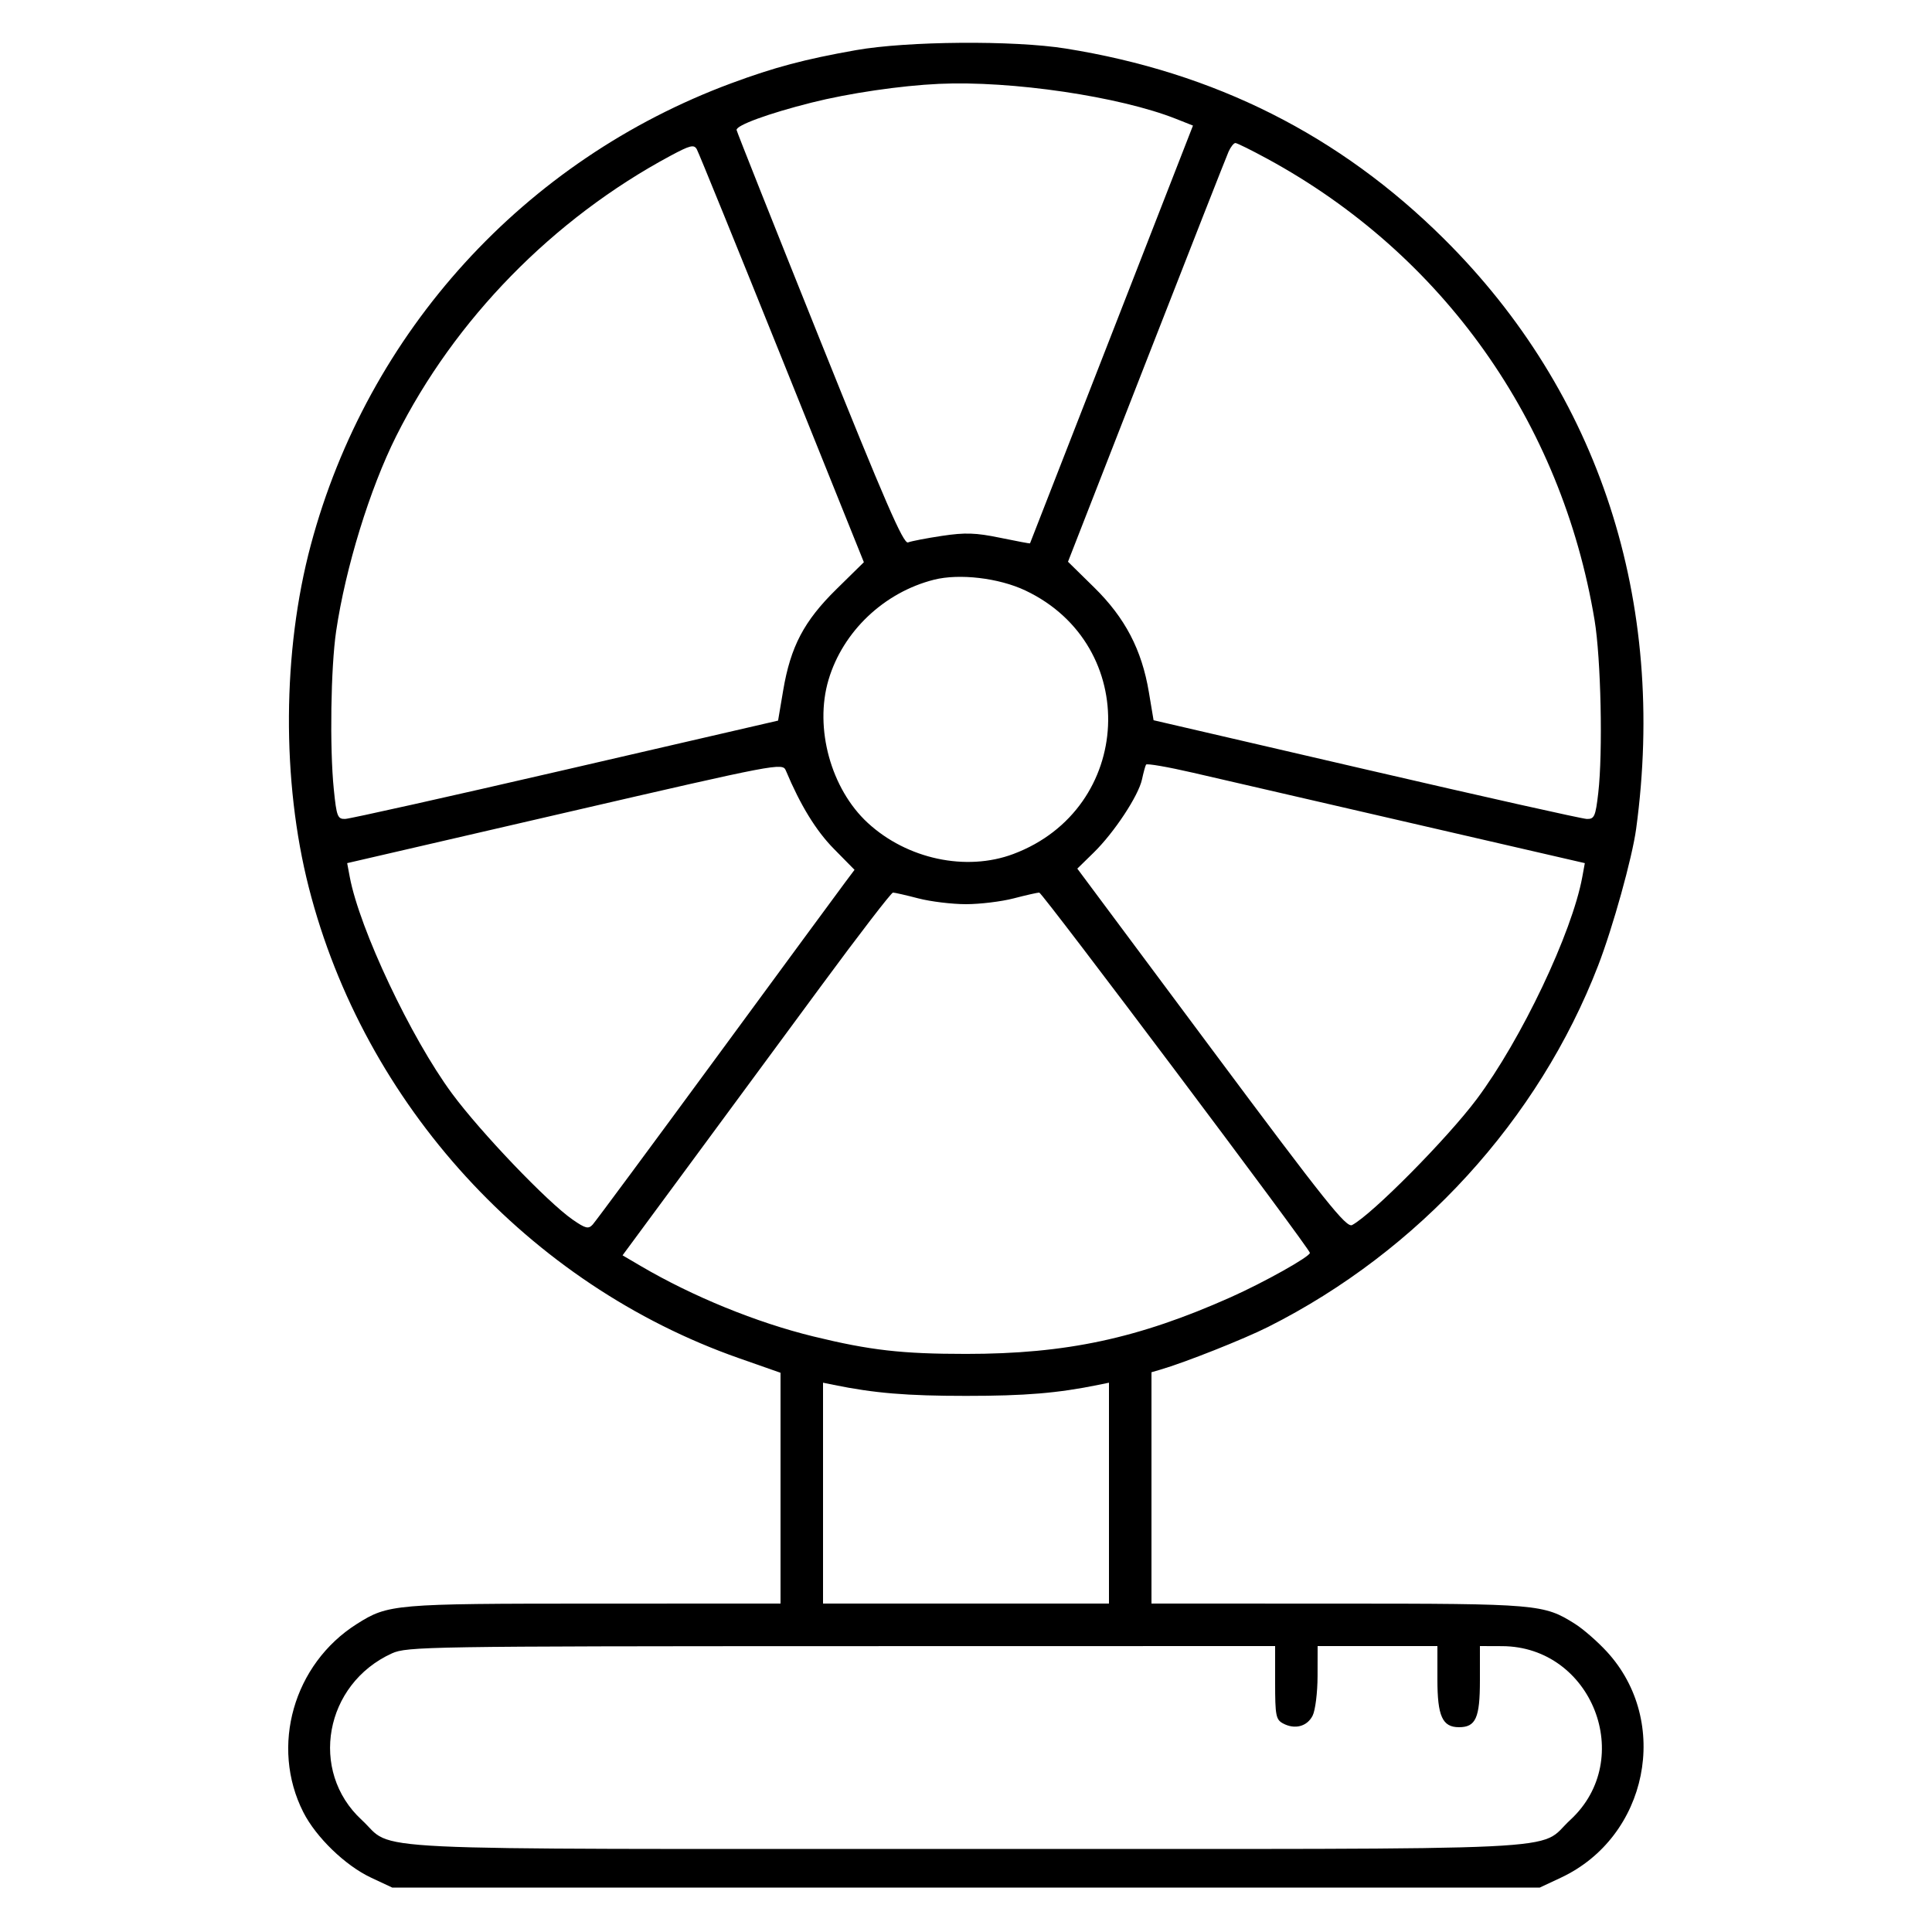 <svg xmlns="http://www.w3.org/2000/svg" viewBox="0 0 500 500" version="1.1">
	<path d="M 221.500 12.981 C 208.235 15.333, 200.404 17.414, 189.232 21.558 C 135.664 41.428, 95.204 85.857, 80.441 141.022 C 73.072 168.560, 72.877 202.118, 79.927 229.716 C 94.254 285.804, 136.863 332.418, 191.250 351.501 L 202 355.273 202 385.136 L 202 415 153.750 415.011 C 101.925 415.022, 100.476 415.147, 92.357 420.277 C 75.957 430.639, 69.880 451.990, 78.493 468.986 C 81.780 475.473, 89.359 482.804, 95.998 485.919 L 101.500 488.500 250 488.500 L 398.500 488.500 404.002 485.919 C 426.471 475.378, 432.508 445.546, 415.839 427.434 C 413.453 424.841, 409.764 421.621, 407.643 420.280 C 399.528 415.147, 398.080 415.022, 346.250 415.011 L 298 415 298 385.067 L 298 355.135 300.250 354.480 C 306.655 352.616, 321.917 346.564, 328.230 343.384 C 367.170 323.774, 398.178 289.812, 413.599 249.882 C 417.400 240.039, 422.416 221.992, 423.433 214.500 C 431.430 155.591, 413.895 101.737, 373.723 61.833 C 346.671 34.960, 314.393 18.724, 275.761 12.555 C 262.337 10.412, 234.772 10.628, 221.500 12.981 M 243 21.702 C 233.046 22.159, 219.654 24.131, 210 26.562 C 198.873 29.364, 190.446 32.447, 190.629 33.650 C 190.700 34.117, 200.375 58.458, 212.129 87.741 C 229.024 129.830, 233.814 140.855, 235 140.378 C 235.825 140.047, 239.789 139.283, 243.809 138.680 C 249.784 137.785, 252.522 137.874, 258.809 139.171 C 263.039 140.043, 266.529 140.699, 266.565 140.629 C 266.600 140.558, 276.104 116.200, 287.685 86.500 L 308.741 32.500 304.376 30.769 C 289.757 24.971, 261.796 20.841, 243 21.702 M 173.492 40.329 C 143.114 56.638, 117.683 82.638, 102.532 112.877 C 95.704 126.503, 89.425 146.901, 86.994 163.344 C 85.606 172.735, 85.297 193.501, 86.386 204.250 C 87.101 211.316, 87.362 211.995, 89.335 211.940 C 90.526 211.907, 116.220 206.168, 146.433 199.187 L 201.365 186.493 202.685 178.680 C 204.601 167.336, 208.075 160.727, 216.445 152.500 L 223.567 145.500 202.379 92.832 C 190.726 63.865, 180.807 39.478, 180.337 38.638 C 179.608 37.334, 178.613 37.580, 173.492 40.329 M 317.952 39.250 C 317.400 40.487, 307.824 64.872, 296.672 93.439 L 276.397 145.378 283.183 152.043 C 291.178 159.897, 295.488 168.146, 297.323 179.107 L 298.544 186.397 353.522 199.144 C 383.760 206.155, 409.477 211.915, 410.670 211.945 C 412.614 211.994, 412.923 211.294, 413.625 205.250 C 414.848 194.733, 414.329 170.442, 412.670 160.468 C 404.125 109.101, 373.412 65.804, 328 41.107 C 323.875 38.864, 320.153 37.022, 319.729 37.014 C 319.304 37.006, 318.505 38.013, 317.952 39.250 M 241.734 150.025 C 228.789 153.291, 218.124 163.417, 214.411 175.969 C 210.723 188.434, 215.049 204.182, 224.575 212.962 C 234.745 222.336, 250.027 225.602, 262.252 221.014 C 293.451 209.304, 295.369 167.002, 265.344 152.809 C 258.509 149.578, 248.285 148.373, 241.734 150.025 M 146.174 210.352 L 89.848 223.377 90.515 226.939 C 93.034 240.392, 106.369 268.641, 116.980 283 C 124.429 293.082, 141.689 311.126, 148.194 315.634 C 151.528 317.945, 152.280 318.131, 153.390 316.918 C 154.104 316.138, 168.564 296.600, 185.524 273.500 C 202.484 250.400, 217.438 230.063, 218.756 228.306 L 221.152 225.112 215.770 219.643 C 211.170 214.968, 207.128 208.373, 203.374 199.413 C 202.517 197.367, 201.427 197.575, 146.174 210.352 M 296.597 197.878 C 296.398 198.220, 295.926 199.941, 295.549 201.701 C 294.643 205.928, 288.352 215.466, 283.050 220.650 L 278.807 224.801 313.496 271.386 C 343.102 311.146, 348.441 317.834, 349.935 317.035 C 355.149 314.245, 374.523 294.673, 382.142 284.500 C 393.709 269.055, 406.855 241.396, 409.500 226.939 L 410.152 223.378 365.326 213.038 C 340.672 207.351, 315.203 201.474, 308.730 199.977 C 302.256 198.481, 296.796 197.536, 296.597 197.878 M 212.446 255.250 C 202.626 268.587, 187.060 289.710, 177.854 302.189 L 161.117 324.878 165.808 327.632 C 179.294 335.548, 195.777 342.275, 210.500 345.870 C 225.173 349.453, 233.370 350.391, 250 350.391 C 275.929 350.391, 294.539 346.406, 318.500 335.725 C 327.141 331.873, 339 325.230, 339 324.242 C 339 323.184, 269.752 231, 268.957 231 C 268.484 231, 265.506 231.675, 262.339 232.500 C 259.171 233.325, 253.619 234, 250 234 C 246.381 234, 240.829 233.325, 237.661 232.500 C 234.494 231.675, 231.542 231, 231.101 231 C 230.661 231, 222.266 241.912, 212.446 255.250 M 213 386.421 L 213 415 250 415 L 287 415 287 386.421 L 287 357.841 284.250 358.403 C 273.724 360.553, 265.308 361.253, 250 361.253 C 234.692 361.253, 226.276 360.553, 215.750 358.403 L 213 357.841 213 386.421 M 101.435 427.890 C 83.993 435.812, 79.902 458.359, 93.613 470.997 C 102.508 479.197, 87.983 478.500, 250 478.500 C 412.017 478.500, 397.492 479.197, 406.387 470.997 C 423.458 455.262, 412.027 426.111, 388.750 426.022 L 383 426 383 434.929 C 383 444.607, 381.926 447, 377.584 447 C 373.293 447, 372 444.145, 372 434.671 L 372 426 356.500 426 L 341 426 340.985 433.750 C 340.977 438.012, 340.403 442.625, 339.710 444 C 338.289 446.819, 335.106 447.662, 332.052 446.028 C 330.205 445.039, 330 443.986, 330 435.465 L 330 426 217.750 426.022 C 110.772 426.043, 105.309 426.131, 101.435 427.890" stroke="none" fill="currentColor" fill-rule="evenodd"></path>
</svg>